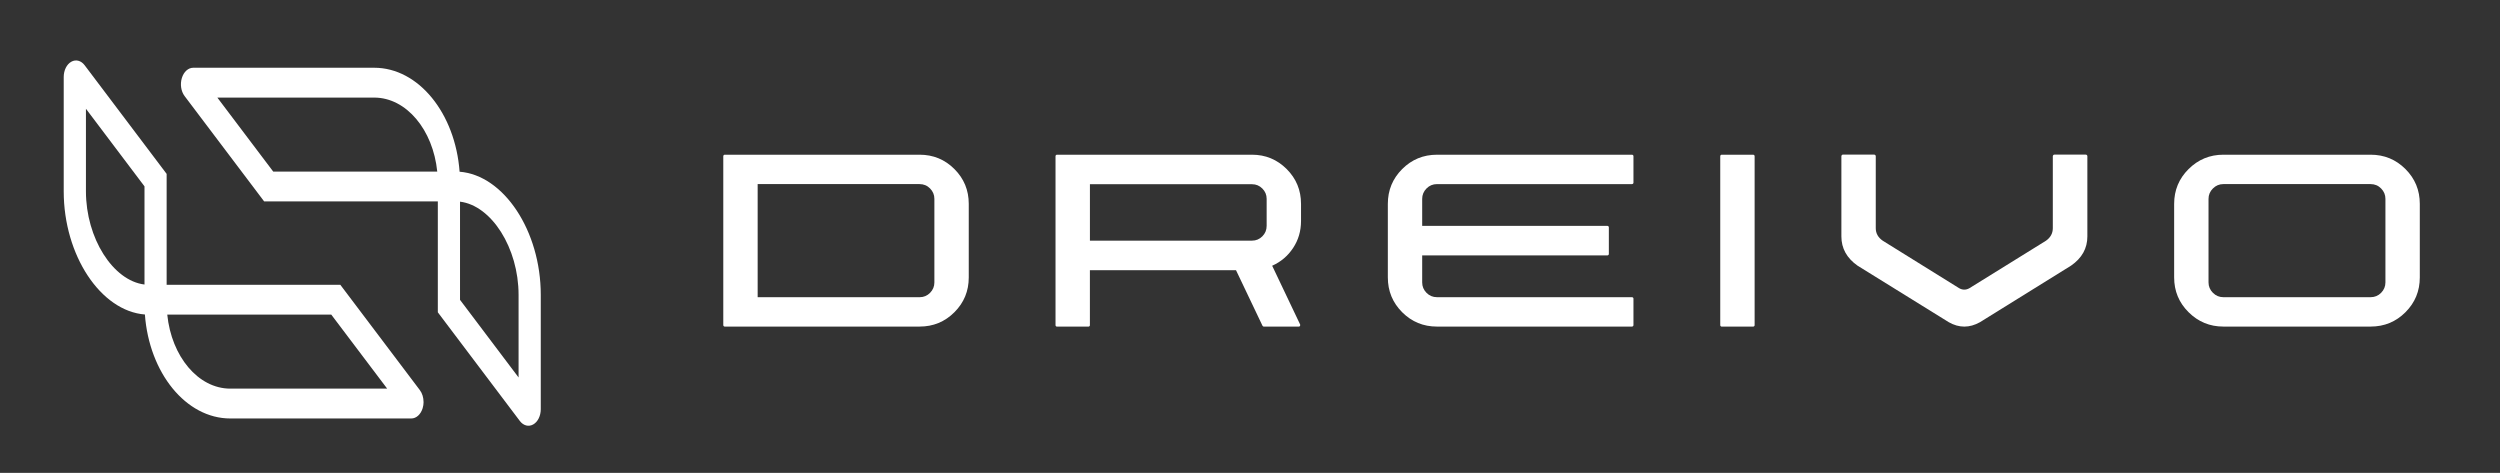 <?xml version="1.0" encoding="UTF-8"?>
<svg id="Layer_1" xmlns="http://www.w3.org/2000/svg" viewBox="0 0 993.49 187.91">
  <rect x="0" y="0" width="993.49" height="187.91" fill="#333333" stroke="none"/>
  <defs>
    <style>
      .cls-1 {
        fill: #fff;
      }
    </style>
  </defs>
  <g>
    <path class="cls-1" d="M365.45,61.48c5.42,0,10.03,1.9,13.83,5.7,3.8,3.8,5.7,8.41,5.7,13.83v29.24c0,5.42-1.9,10.03-5.7,13.83-3.8,3.8-8.41,5.7-13.83,5.7h-77.47c-.14,0-.26-.06-.38-.17-.11-.11-.17-.26-.17-.44V62.09c0-.18.06-.33.17-.44.11-.11.24-.17.38-.17h77.47ZM371.32,79.03c0-1.59-.57-2.97-1.71-4.13-1.14-1.16-2.53-1.74-4.17-1.74h-64.35v44.95h64.35c1.64,0,3.03-.58,4.17-1.74,1.14-1.16,1.71-2.54,1.71-4.13v-33.2Z"/>
    <path class="cls-1" d="M517.02,87.85c0,3.96-1.05,7.53-3.14,10.69-2.09,3.17-4.87,5.52-8.33,7.07l.27.55,10.86,22.82c.05.18.02.36-.07.55s-.25.27-.48.27h-13.87c-.23,0-.41-.11-.55-.34l-10.52-22.07h-58.07v21.86c0,.14-.06.26-.17.38s-.26.17-.44.17h-12.5c-.14,0-.26-.06-.38-.17s-.17-.24-.17-.38V62.09c0-.18.06-.33.17-.44.11-.11.24-.17.38-.17h77.54c5.37,0,9.96,1.9,13.77,5.7,3.8,3.8,5.7,8.41,5.7,13.83v6.83ZM433.13,95.63h64.42c1.59,0,2.96-.57,4.1-1.71,1.14-1.14,1.71-2.53,1.71-4.17v-10.73c0-1.59-.57-2.96-1.71-4.1s-2.5-1.71-4.1-1.71h-64.42v22.41Z"/>
    <path class="cls-1" d="M565.17,89.76h73.57c.18,0,.33.06.44.17s.17.26.17.44v10.52c0,.18-.06.33-.17.44s-.26.17-.44.17h-73.57v10.73c0,1.59.57,2.97,1.71,4.13,1.14,1.16,2.53,1.74,4.17,1.74h77.47c.18,0,.33.06.44.17s.17.24.17.38v10.52c0,.18-.06.33-.17.44s-.26.17-.44.17h-77.47c-5.42,0-10.03-1.9-13.83-5.7-3.8-3.8-5.7-8.41-5.7-13.83v-29.24c0-5.42,1.9-10.03,5.7-13.83,3.8-3.8,8.41-5.7,13.83-5.7h77.47c.18,0,.33.06.44.17s.17.26.17.44v10.52c0,.14-.06.26-.17.38s-.26.17-.44.17h-77.47c-1.64,0-3.03.58-4.17,1.74-1.14,1.16-1.71,2.54-1.71,4.13v10.73Z"/>
    <path class="cls-1" d="M697.28,129.24c0,.14-.06.26-.17.38s-.26.17-.44.17h-12.5c-.14,0-.26-.06-.38-.17-.11-.11-.17-.24-.17-.38V62.09c0-.18.06-.33.17-.44.11-.11.24-.17.38-.17h12.5c.18,0,.33.06.44.17.11.11.17.26.17.44v67.15Z"/>
    <path class="cls-1" d="M815.79,62.06c0-.14.06-.27.17-.41s.26-.2.44-.2h12.5c.18,0,.33.07.44.2s.17.27.17.41v31.9c0,4.74-2.16,8.61-6.49,11.61l-36.21,22.48c-4.14,2.32-8.27,2.32-12.36,0l-36.27-22.48c-4.28-3.01-6.42-6.88-6.42-11.61v-31.9c0-.14.06-.27.17-.41s.24-.2.38-.2h12.5c.18,0,.33.07.44.2.11.14.17.27.17.41v28.62c0,2.05.93,3.71,2.8,4.99l30.33,18.85c1.37.77,2.73.77,4.1,0l30.4-18.85c1.82-1.28,2.73-2.94,2.73-4.99v-28.62Z"/>
    <path class="cls-1" d="M942.09,61.48c5.42,0,10.03,1.9,13.83,5.7,3.8,3.8,5.7,8.41,5.7,13.83v29.24c0,5.42-1.9,10.03-5.7,13.83-3.8,3.8-8.41,5.7-13.83,5.7h-58.55c-5.37,0-9.97-1.9-13.8-5.7-3.83-3.8-5.74-8.41-5.74-13.83v-29.24c0-5.42,1.91-10.03,5.74-13.83,3.83-3.8,8.43-5.7,13.8-5.7h58.55ZM947.96,79.03c0-1.59-.57-2.97-1.71-4.13-1.14-1.16-2.53-1.74-4.17-1.74h-58.55c-1.59,0-2.97.58-4.13,1.74-1.16,1.16-1.74,2.54-1.74,4.13v33.2c0,1.59.58,2.97,1.74,4.13s2.54,1.74,4.13,1.74h58.55c1.64,0,3.03-.58,4.17-1.74,1.14-1.16,1.71-2.54,1.71-4.13v-33.2Z"/>
  </g>
  <path class="cls-1" d="M214.9,117.18v45.43c0,2.66-1.18,5.04-3,6.06-1.82,1.03-3.91.49-5.32-1.38l-32.59-43.18v-44.07h-69.02l-31.61-41.86c-1.42-1.88-1.85-4.7-1.09-7.18.76-2.48,2.53-4.08,4.52-4.08h71.91c17.67,0,32.24,18.16,33.94,41.32,17.56,1.36,32.26,23.52,32.26,48.94ZM206.08,149.99v-32.81c0-18.63-10.74-35.5-23.27-37.04v39.02l23.27,30.84ZM108.58,68.19h65.18c-1.67-16.59-12.27-29.41-25.06-29.41h-62.33l22.21,29.41Z"/>
  <path class="cls-1" d="M168.33,159.72c0,.84-.12,1.69-.37,2.5-.76,2.48-2.53,4.08-4.52,4.08h-71.92c-17.67,0-32.24-18.16-33.94-41.32-17.56-1.36-32.26-23.52-32.26-48.94V30.61c0-2.66,1.18-5.04,3-6.07,1.83-1.03,3.91-.48,5.32,1.39l32.58,43.17v44.07h69.02l31.61,41.86c.95,1.26,1.46,2.95,1.46,4.68ZM66.47,125.03c1.67,16.59,12.27,29.41,25.06,29.41h62.33l-22.21-29.41h-65.18ZM57.42,113.08v-39.02l-23.27-30.84v32.81c0,18.63,10.74,35.5,23.27,37.04Z"/>
</svg>